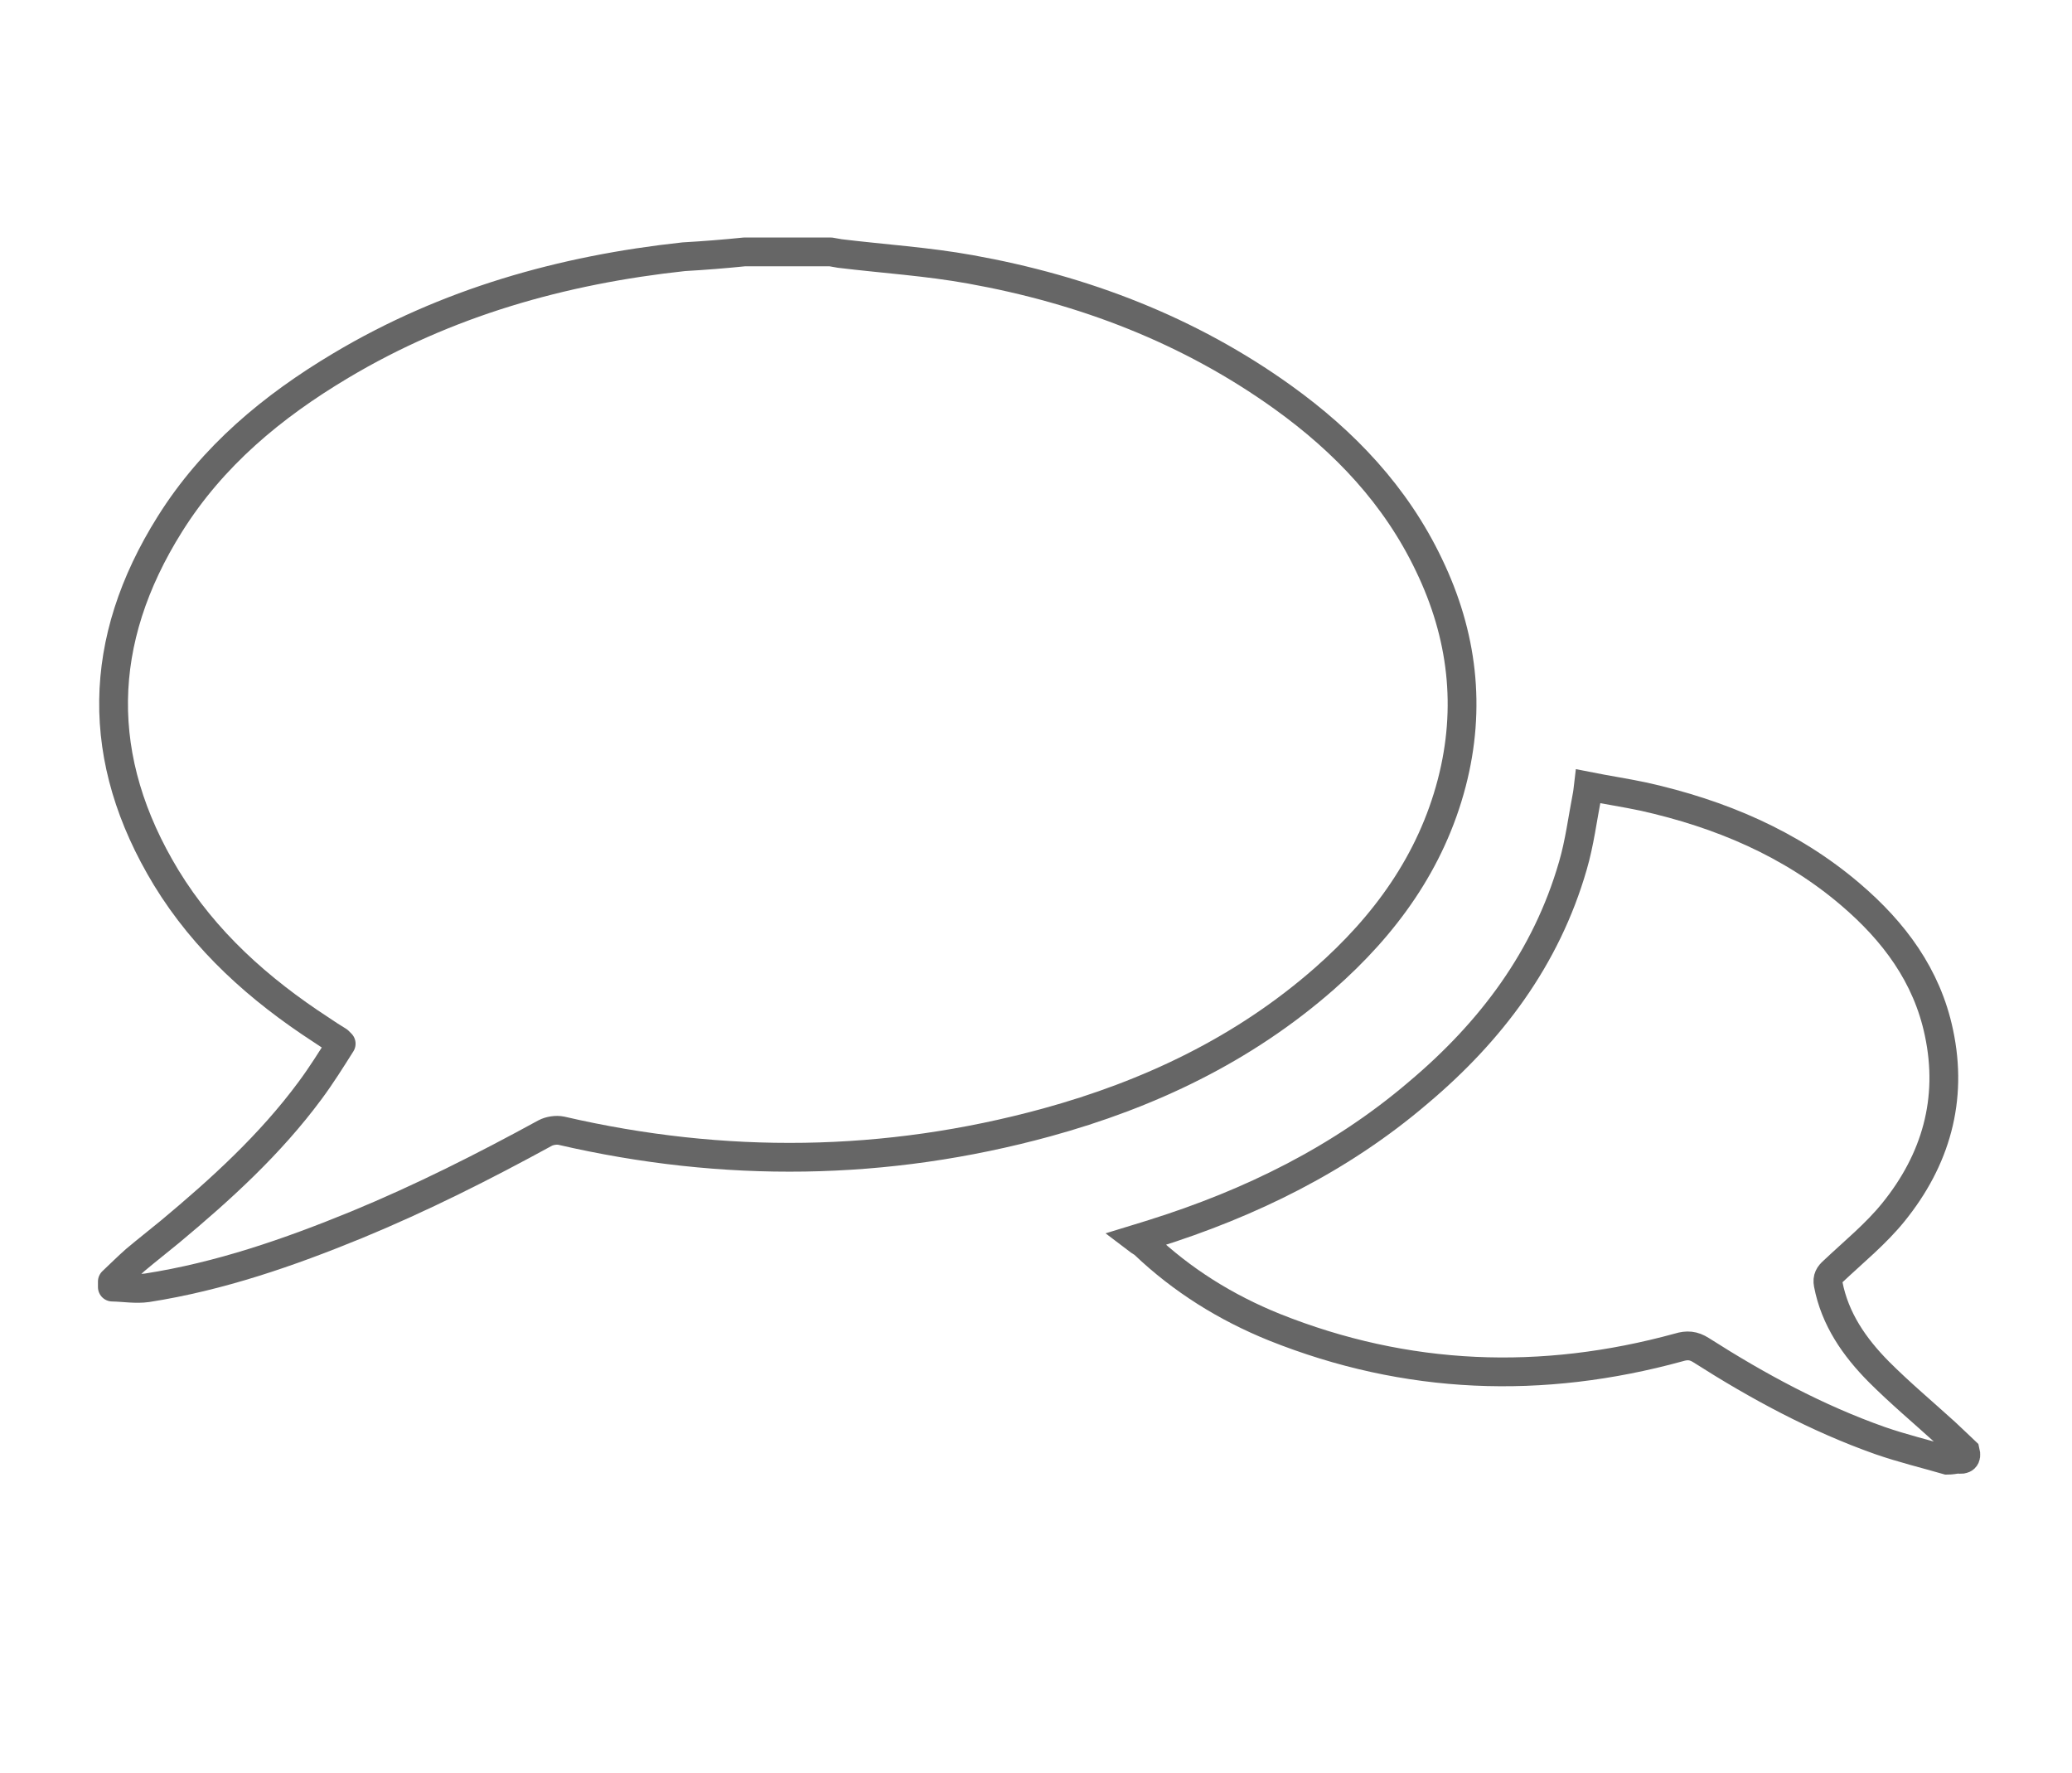 <?xml version="1.0" encoding="utf-8"?>
<!-- Generator: Adobe Illustrator 23.1.1, SVG Export Plug-In . SVG Version: 6.00 Build 0)  -->
<svg version="1.1" id="Ebene_1" xmlns="http://www.w3.org/2000/svg" xmlns:xlink="http://www.w3.org/1999/xlink" x="0px" y="0px"
	 width="90px" height="77px" viewBox="0 0 90 77" style="enable-background:new 0 0 90 77;" xml:space="preserve">
<style type="text/css">
	.st0{fill:none;stroke:#666666;stroke-width:1.25;stroke-linecap:round;stroke-linejoin:round;stroke-miterlimit:10;}
	.st1{fill:none;stroke:#666666;stroke-width:1.25;stroke-miterlimit:10;}
</style>
<path class="st0" d="M32.34,10.94c1.25,0,2.49,0,3.74,0c0.14,0.02,0.26,0.05,0.4,0.07c1.89,0.23,3.81,0.35,5.68,0.69
	c4.9,0.88,9.49,2.63,13.57,5.56c2.67,1.92,4.9,4.26,6.34,7.28c1.46,3.03,1.84,6.19,0.99,9.46c-0.9,3.45-2.91,6.2-5.54,8.51
	c-3.5,3.07-7.61,5.02-12.06,6.24c-6.98,1.91-14.02,1.99-21.07,0.36c-0.23-0.05-0.52,0-0.71,0.1c-2.67,1.46-5.37,2.82-8.18,3.98
	c-2.95,1.21-5.96,2.25-9.11,2.74c-0.49,0.07-1-0.02-1.51-0.03c0-0.09,0-0.16,0-0.24c0.33-0.31,0.66-0.64,1-0.94
	c0.5-0.42,1-0.81,1.51-1.23c2.22-1.85,4.35-3.79,6.08-6.13c0.49-0.66,0.92-1.35,1.35-2.03c-0.09-0.09-0.1-0.1-0.12-0.12
	c-0.26-0.16-0.5-0.31-0.76-0.49c-2.69-1.75-5.04-3.85-6.72-6.6C4.1,32.98,4.19,27.84,7.38,22.76c1.85-2.95,4.45-5.11,7.42-6.88
	c4.59-2.74,9.62-4.16,14.9-4.73C30.58,11.1,31.46,11.03,32.34,10.94z"/>
<path class="st1" d="M84.58,63.42c-0.97-0.28-1.96-0.52-2.91-0.85c-2.75-0.97-5.32-2.36-7.78-3.93c-0.33-0.21-0.61-0.23-0.97-0.12
	c-5.94,1.63-11.82,1.42-17.57-0.88c-2.1-0.85-4-2.03-5.65-3.6c-0.07-0.07-0.16-0.1-0.33-0.23c0.33-0.1,0.52-0.17,0.73-0.23
	c4.21-1.32,8.13-3.24,11.5-6.12c3.15-2.65,5.56-5.84,6.72-9.86c0.29-0.99,0.42-2.04,0.62-3.07c0.02-0.1,0.03-0.21,0.05-0.38
	c0.81,0.16,1.61,0.28,2.41,0.45c3.31,0.74,6.38,2.03,8.97,4.24c1.89,1.61,3.33,3.53,3.85,6.01c0.62,2.91-0.14,5.53-1.98,7.8
	c-0.76,0.94-1.72,1.72-2.6,2.55c-0.19,0.17-0.28,0.31-0.23,0.57c0.29,1.52,1.14,2.74,2.2,3.81c0.92,0.92,1.91,1.75,2.88,2.63
	c0.29,0.28,0.59,0.55,0.88,0.83c0.07,0.28-0.05,0.38-0.33,0.33C84.91,63.39,84.74,63.42,84.58,63.42z"/>
</svg>
